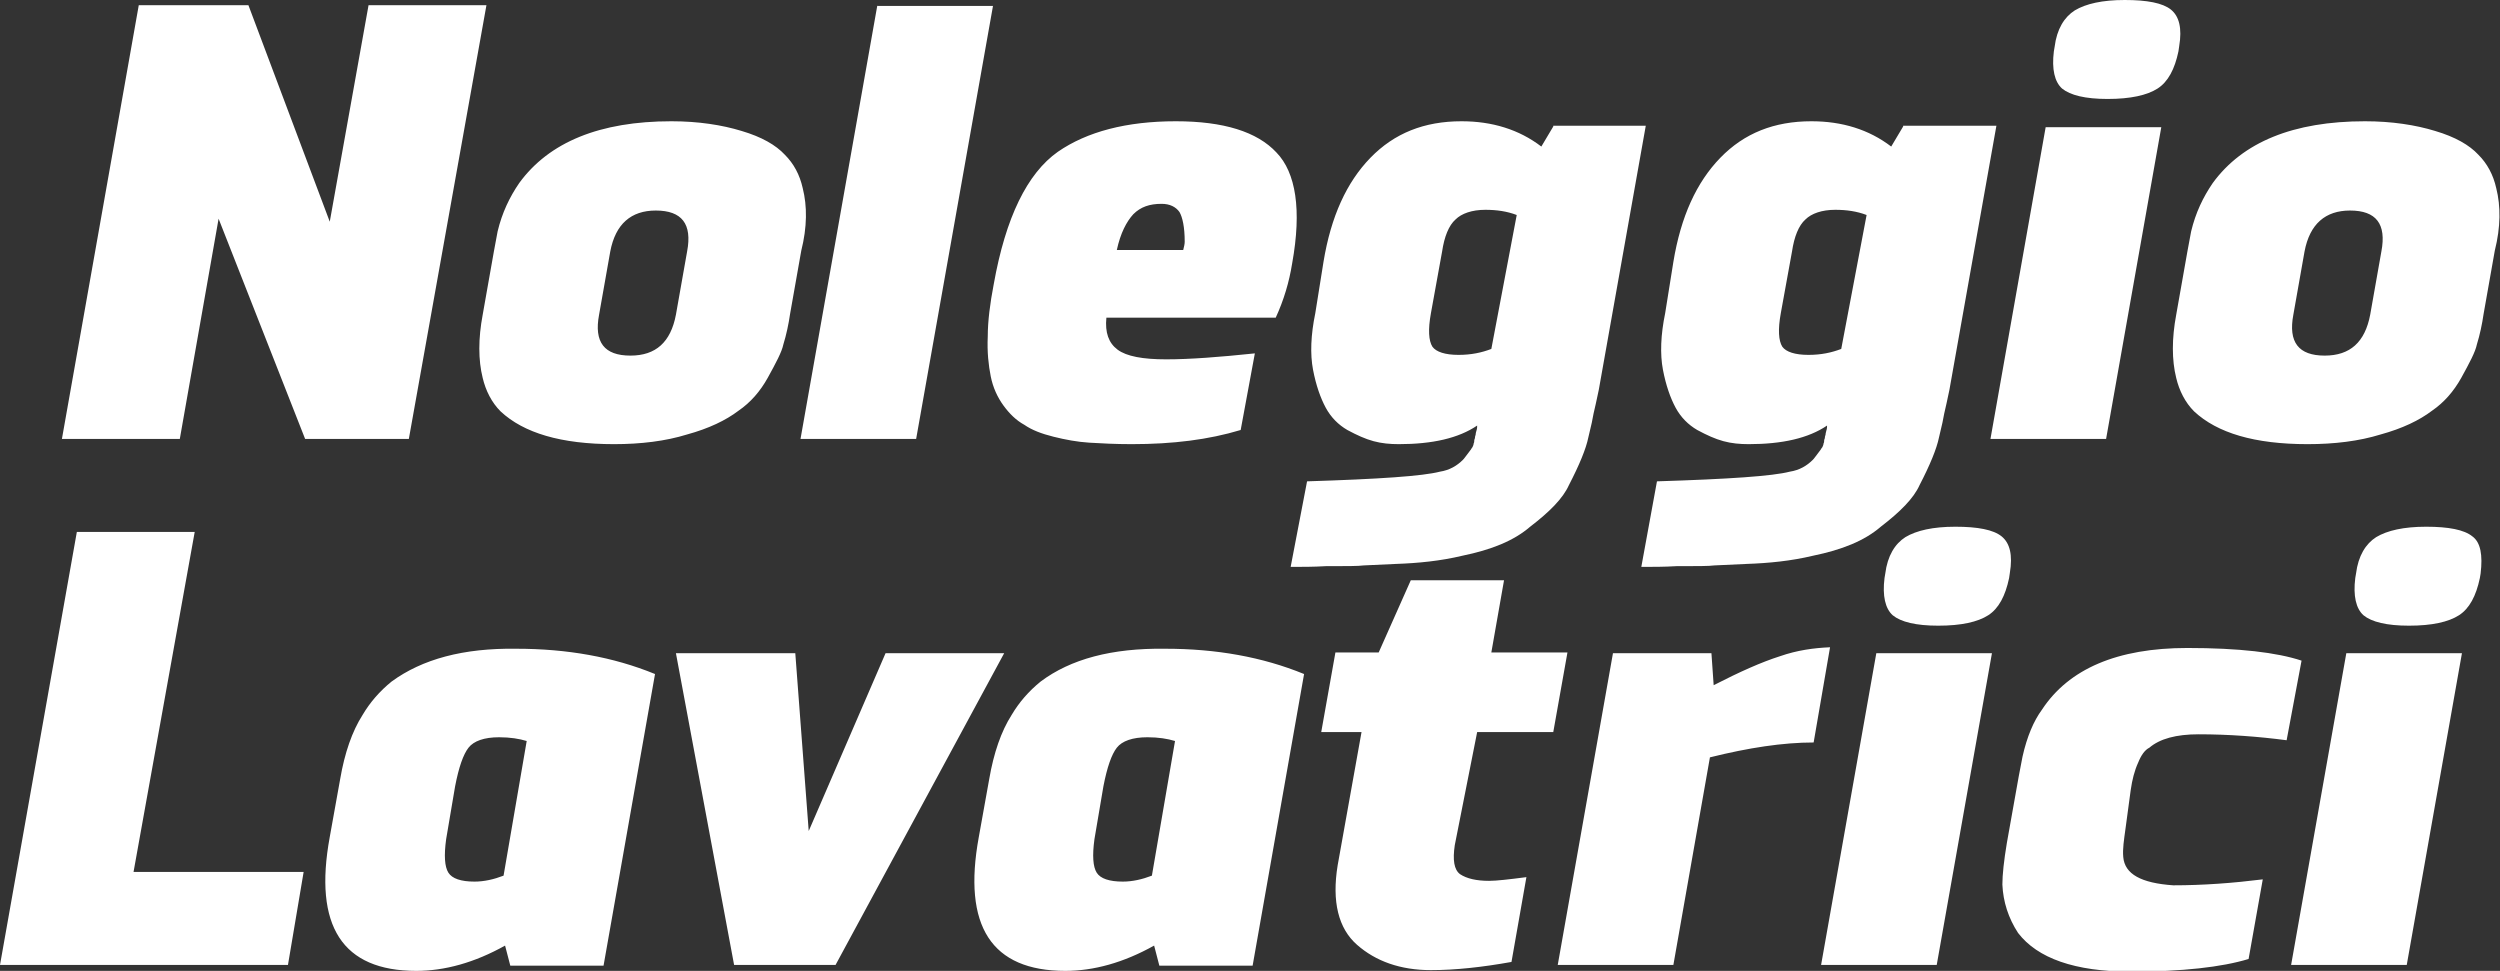 <?xml version="1.0" encoding="UTF-8"?> <svg xmlns="http://www.w3.org/2000/svg" width="103" height="40" viewBox="0 0 103 40" fill="none"><rect x="0" y="0" width="103" height="40" fill="#333333" stroke="none"/><g clip-path="url(#clip0_33_1775)"><path d="M33.073 7.755C32.95 7.203 32.704 6.743 32.335 6.375C31.966 5.977 31.383 5.64 30.553 5.395C29.753 5.149 28.77 4.996 27.663 4.996C24.713 4.996 22.622 5.854 21.393 7.54C20.993 8.123 20.686 8.766 20.502 9.533L20.348 10.36L19.887 12.966C19.702 13.946 19.702 14.835 19.887 15.571C20.01 16.092 20.256 16.582 20.625 16.95C21.577 17.839 23.114 18.299 25.297 18.299C26.403 18.299 27.418 18.176 28.309 17.9C29.2 17.655 29.907 17.318 30.43 16.919C30.922 16.582 31.321 16.123 31.628 15.571C31.966 14.958 32.212 14.498 32.274 14.192C32.397 13.793 32.489 13.364 32.551 12.935L33.012 10.329C33.258 9.349 33.258 8.49 33.073 7.755ZM28.309 10.36L27.848 12.966C27.633 14.1 27.018 14.651 25.973 14.651C24.897 14.651 24.467 14.1 24.682 12.966L25.143 10.36C25.358 9.226 26.003 8.674 27.018 8.674C28.094 8.674 28.524 9.226 28.309 10.36ZM15.184 0.215L13.586 9.134L10.235 0.215H5.717L2.551 18.084H7.408L9.006 9.011L12.571 18.084H16.844L20.041 0.215H15.184ZM36.147 0.215L32.981 18.084H37.745L40.911 0.245H36.147V0.215ZM52.56 13.088C52.898 12.352 53.114 11.617 53.237 10.851C53.636 8.644 53.39 7.111 52.591 6.284C51.792 5.425 50.409 4.996 48.442 4.996C46.413 4.996 44.784 5.425 43.585 6.253C42.325 7.142 41.434 8.95 40.942 11.709C40.788 12.506 40.696 13.241 40.696 13.854C40.665 14.498 40.727 15.05 40.819 15.51C40.911 15.969 41.096 16.368 41.341 16.705C41.587 17.042 41.864 17.318 42.202 17.502C42.509 17.716 42.909 17.87 43.401 17.992C43.892 18.115 44.384 18.207 44.876 18.238C45.368 18.268 45.952 18.299 46.628 18.299C48.319 18.299 49.794 18.115 51.116 17.716L51.7 14.559C50.224 14.713 49.026 14.805 48.042 14.805C47.089 14.805 46.413 14.682 46.044 14.406C45.675 14.13 45.522 13.701 45.583 13.088H52.56ZM46.69 8.828C46.997 8.521 47.366 8.398 47.858 8.398C48.196 8.398 48.442 8.521 48.595 8.736C48.718 8.95 48.81 9.349 48.81 9.962C48.81 10.054 48.78 10.176 48.749 10.299H46.013C46.167 9.594 46.413 9.134 46.69 8.828ZM89.783 1.9C89.906 1.165 89.783 0.674 89.445 0.398C89.107 0.123 88.461 0 87.539 0C86.617 0 85.941 0.153 85.48 0.429C85.049 0.705 84.742 1.195 84.65 1.931L84.619 2.115C84.527 2.851 84.65 3.372 84.957 3.648C85.295 3.923 85.91 4.077 86.832 4.077C87.785 4.077 88.461 3.923 88.892 3.648C89.322 3.372 89.599 2.851 89.752 2.115L89.783 1.9ZM63.995 5.211L63.503 6.038C62.581 5.333 61.474 4.996 60.214 4.996C58.677 4.996 57.448 5.487 56.464 6.498C55.48 7.51 54.835 8.92 54.528 10.789L54.19 12.904C54.005 13.793 53.974 14.59 54.097 15.234C54.22 15.877 54.405 16.398 54.62 16.797C54.835 17.195 55.142 17.502 55.511 17.716C55.911 17.931 56.249 18.084 56.587 18.176C56.925 18.268 57.263 18.299 57.632 18.299C59.015 18.299 60.091 18.054 60.859 17.533C60.859 17.594 60.859 17.655 60.829 17.747C60.798 17.839 60.798 17.9 60.798 17.9C60.798 17.931 60.767 17.962 60.767 18.054C60.736 18.115 60.736 18.176 60.736 18.207C60.736 18.238 60.706 18.268 60.706 18.329C60.675 18.391 60.675 18.422 60.644 18.452C60.614 18.483 60.614 18.513 60.583 18.544C60.552 18.575 60.521 18.636 60.491 18.667C60.46 18.697 60.429 18.759 60.398 18.789C60.368 18.82 60.337 18.881 60.275 18.942C60.029 19.188 59.722 19.372 59.323 19.433C58.616 19.617 56.802 19.739 53.851 19.831L53.175 23.356C53.636 23.356 54.128 23.356 54.62 23.326C55.45 23.326 55.972 23.326 56.187 23.295L57.509 23.234C58.431 23.203 59.353 23.111 60.245 22.897C61.443 22.651 62.365 22.284 63.042 21.701C63.841 21.088 64.394 20.536 64.64 19.985C65.07 19.157 65.347 18.483 65.439 18.023C65.562 17.533 65.624 17.226 65.654 17.042C65.716 16.797 65.777 16.49 65.87 16.061L67.806 5.18H63.995V5.211ZM61.443 14.376C61.044 14.529 60.614 14.621 60.091 14.621C59.538 14.621 59.169 14.498 59.015 14.284C58.861 14.038 58.831 13.579 58.954 12.904L59.415 10.36C59.507 9.747 59.691 9.287 59.968 9.042C60.214 8.797 60.644 8.644 61.197 8.644C61.659 8.644 62.089 8.705 62.489 8.858L61.443 14.376ZM102.846 7.755C102.723 7.203 102.477 6.743 102.109 6.375C101.74 5.977 101.156 5.64 100.326 5.395C99.527 5.149 98.543 4.996 97.437 4.996C94.486 4.996 92.396 5.854 91.166 7.54C90.767 8.123 90.459 8.766 90.275 9.533L90.121 10.36L89.66 12.966C89.476 13.946 89.476 14.835 89.66 15.571C89.783 16.092 90.029 16.582 90.398 16.95C91.351 17.839 92.888 18.299 95.07 18.299C96.176 18.299 97.191 18.176 98.082 17.9C98.973 17.655 99.68 17.318 100.203 16.919C100.695 16.582 101.094 16.123 101.402 15.571C101.74 14.958 101.986 14.498 102.047 14.192C102.17 13.793 102.262 13.364 102.324 12.935L102.785 10.329C103.031 9.349 103.031 8.49 102.846 7.755ZM98.113 10.36L97.652 12.966C97.437 14.1 96.822 14.651 95.777 14.651C94.701 14.651 94.271 14.1 94.486 12.966L94.947 10.36C95.162 9.226 95.808 8.674 96.822 8.674C97.898 8.674 98.328 9.226 98.113 10.36ZM82.007 18.084H86.771L89.045 5.241H84.281L82.007 18.084ZM78.41 5.211L77.918 6.038C76.996 5.333 75.89 4.996 74.63 4.996C73.093 4.996 71.863 5.487 70.88 6.498C69.896 7.51 69.251 8.92 68.943 10.789L68.605 12.904C68.421 13.793 68.39 14.59 68.513 15.234C68.636 15.877 68.82 16.398 69.035 16.797C69.251 17.195 69.558 17.502 69.927 17.716C70.326 17.931 70.665 18.084 71.003 18.176C71.341 18.268 71.679 18.299 72.048 18.299C73.431 18.299 74.507 18.054 75.275 17.533C75.275 17.594 75.275 17.655 75.244 17.747C75.214 17.839 75.214 17.9 75.214 17.9C75.214 17.931 75.183 17.962 75.183 18.054C75.152 18.115 75.152 18.176 75.152 18.207C75.152 18.238 75.121 18.268 75.121 18.329C75.091 18.391 75.091 18.422 75.06 18.452C75.029 18.483 75.029 18.513 74.999 18.544C74.968 18.575 74.937 18.636 74.906 18.667C74.876 18.697 74.845 18.759 74.814 18.789C74.783 18.82 74.753 18.881 74.691 18.942C74.445 19.188 74.138 19.372 73.738 19.433C73.031 19.617 71.218 19.739 68.267 19.831L67.622 23.356C68.083 23.356 68.574 23.356 69.066 23.326C69.896 23.326 70.419 23.326 70.634 23.295L71.956 23.234C72.878 23.203 73.8 23.111 74.691 22.897C75.89 22.651 76.812 22.284 77.488 21.701C78.287 21.088 78.841 20.536 79.087 19.985C79.517 19.157 79.793 18.483 79.886 18.023C80.009 17.533 80.07 17.226 80.101 17.042C80.162 16.797 80.224 16.49 80.316 16.061L82.252 5.18H78.41V5.211ZM75.859 14.376C75.46 14.529 75.029 14.621 74.507 14.621C73.953 14.621 73.585 14.498 73.431 14.284C73.277 14.038 73.246 13.579 73.369 12.904L73.831 10.36C73.923 9.747 74.107 9.287 74.384 9.042C74.63 8.797 75.06 8.644 75.613 8.644C76.074 8.644 76.505 8.705 76.904 8.858L75.859 14.376Z" fill="white"></path><path d="M36.485 26.912L33.319 34.238L32.766 26.912H27.848L30.245 39.755H34.425L41.372 26.912H36.485ZM16.137 28.077C15.645 28.475 15.246 28.935 14.938 29.456C14.508 30.13 14.2 31.019 14.016 32.092L13.586 34.483C12.91 38.161 14.108 40 17.151 40C18.319 40 19.549 39.663 20.809 38.958L21.024 39.785H24.866L26.987 27.77C25.266 27.065 23.36 26.728 21.27 26.728C19.088 26.697 17.397 27.157 16.137 28.077ZM20.747 36.077C20.348 36.23 19.948 36.322 19.549 36.322C18.995 36.322 18.627 36.199 18.473 35.954C18.319 35.709 18.289 35.249 18.381 34.575L18.75 32.398C18.903 31.602 19.088 31.081 19.303 30.805C19.518 30.529 19.948 30.375 20.563 30.375C21.024 30.375 21.393 30.437 21.7 30.529L20.747 36.077ZM8.022 21.916H3.166L0 39.755H11.864L12.51 35.923H5.502L8.022 21.916ZM101.863 22.1C101.525 21.824 100.879 21.701 99.957 21.701C99.035 21.701 98.359 21.854 97.898 22.13C97.467 22.406 97.16 22.897 97.068 23.632L97.037 23.816C96.945 24.552 97.068 25.073 97.375 25.349C97.713 25.625 98.328 25.778 99.25 25.778C100.203 25.778 100.879 25.625 101.309 25.349C101.74 25.073 102.016 24.552 102.17 23.816L102.201 23.632C102.293 22.866 102.201 22.345 101.863 22.1ZM94.394 39.755H99.158L101.432 26.912H96.668L94.394 39.755ZM87.785 32.552C87.847 32.123 87.939 31.755 88.093 31.418C88.216 31.111 88.369 30.897 88.554 30.805C88.984 30.437 89.66 30.253 90.582 30.253C91.812 30.253 93.041 30.345 94.209 30.498L94.824 27.218C93.81 26.881 92.242 26.697 90.121 26.697C87.232 26.697 85.234 27.556 84.127 29.241C83.789 29.701 83.513 30.345 83.328 31.172L83.175 31.969L82.683 34.728C82.56 35.464 82.498 36.046 82.498 36.444C82.529 37.149 82.744 37.824 83.144 38.437C83.943 39.479 85.48 40.031 87.785 40.031C89.906 40.031 91.535 39.847 92.642 39.51L93.226 36.23C91.996 36.383 90.767 36.475 89.537 36.475C88.216 36.383 87.539 36.015 87.478 35.31C87.447 34.973 87.508 34.605 87.57 34.146L87.785 32.552ZM82.806 23.602C82.929 22.866 82.806 22.375 82.468 22.1C82.129 21.824 81.484 21.701 80.562 21.701C79.64 21.701 78.964 21.854 78.502 22.13C78.072 22.406 77.765 22.897 77.673 23.632L77.642 23.816C77.55 24.552 77.673 25.073 77.98 25.349C78.318 25.625 78.933 25.778 79.855 25.778C80.808 25.778 81.484 25.625 81.914 25.349C82.345 25.073 82.621 24.552 82.775 23.816L82.806 23.602ZM75.029 39.755H79.793L82.068 26.912H77.304L75.029 39.755ZM42.878 28.077C42.386 28.475 41.987 28.935 41.679 29.456C41.249 30.13 40.942 31.019 40.757 32.092L40.327 34.483C39.651 38.161 40.85 40 43.893 40C45.061 40 46.29 39.663 47.55 38.958L47.765 39.785H51.608L53.728 27.77C52.007 27.065 50.102 26.728 48.011 26.728C45.798 26.697 44.108 27.157 42.878 28.077ZM47.458 36.077C47.059 36.23 46.659 36.322 46.259 36.322C45.706 36.322 45.337 36.199 45.184 35.954C45.03 35.709 44.999 35.249 45.091 34.575L45.46 32.398C45.614 31.602 45.798 31.081 46.013 30.805C46.229 30.529 46.659 30.375 47.274 30.375C47.735 30.375 48.103 30.437 48.411 30.529L47.458 36.077ZM73.339 27.035C72.57 27.28 71.679 27.678 70.603 28.23L70.511 26.912H66.454L64.179 39.755H68.943L70.449 31.203C72.048 30.805 73.462 30.59 74.722 30.59L75.398 26.667C74.722 26.697 74.046 26.789 73.339 27.035ZM60.859 30.161H63.995L64.579 26.881H61.443L61.966 23.908H58.124L56.802 26.881H55.019L54.435 30.161H56.095L55.112 35.648C54.866 37.149 55.142 38.253 55.911 38.927C56.679 39.602 57.694 39.969 58.954 39.969C59.968 39.969 61.075 39.847 62.273 39.632L62.888 36.138C62.181 36.23 61.659 36.291 61.351 36.291C60.829 36.291 60.429 36.199 60.153 36.015C59.907 35.831 59.845 35.433 59.937 34.82L60.859 30.161Z" fill="white"></path></g><defs><clipPath id="clip0_33_1775"><rect width="103" height="40" fill="white"></rect></clipPath></defs></svg> 